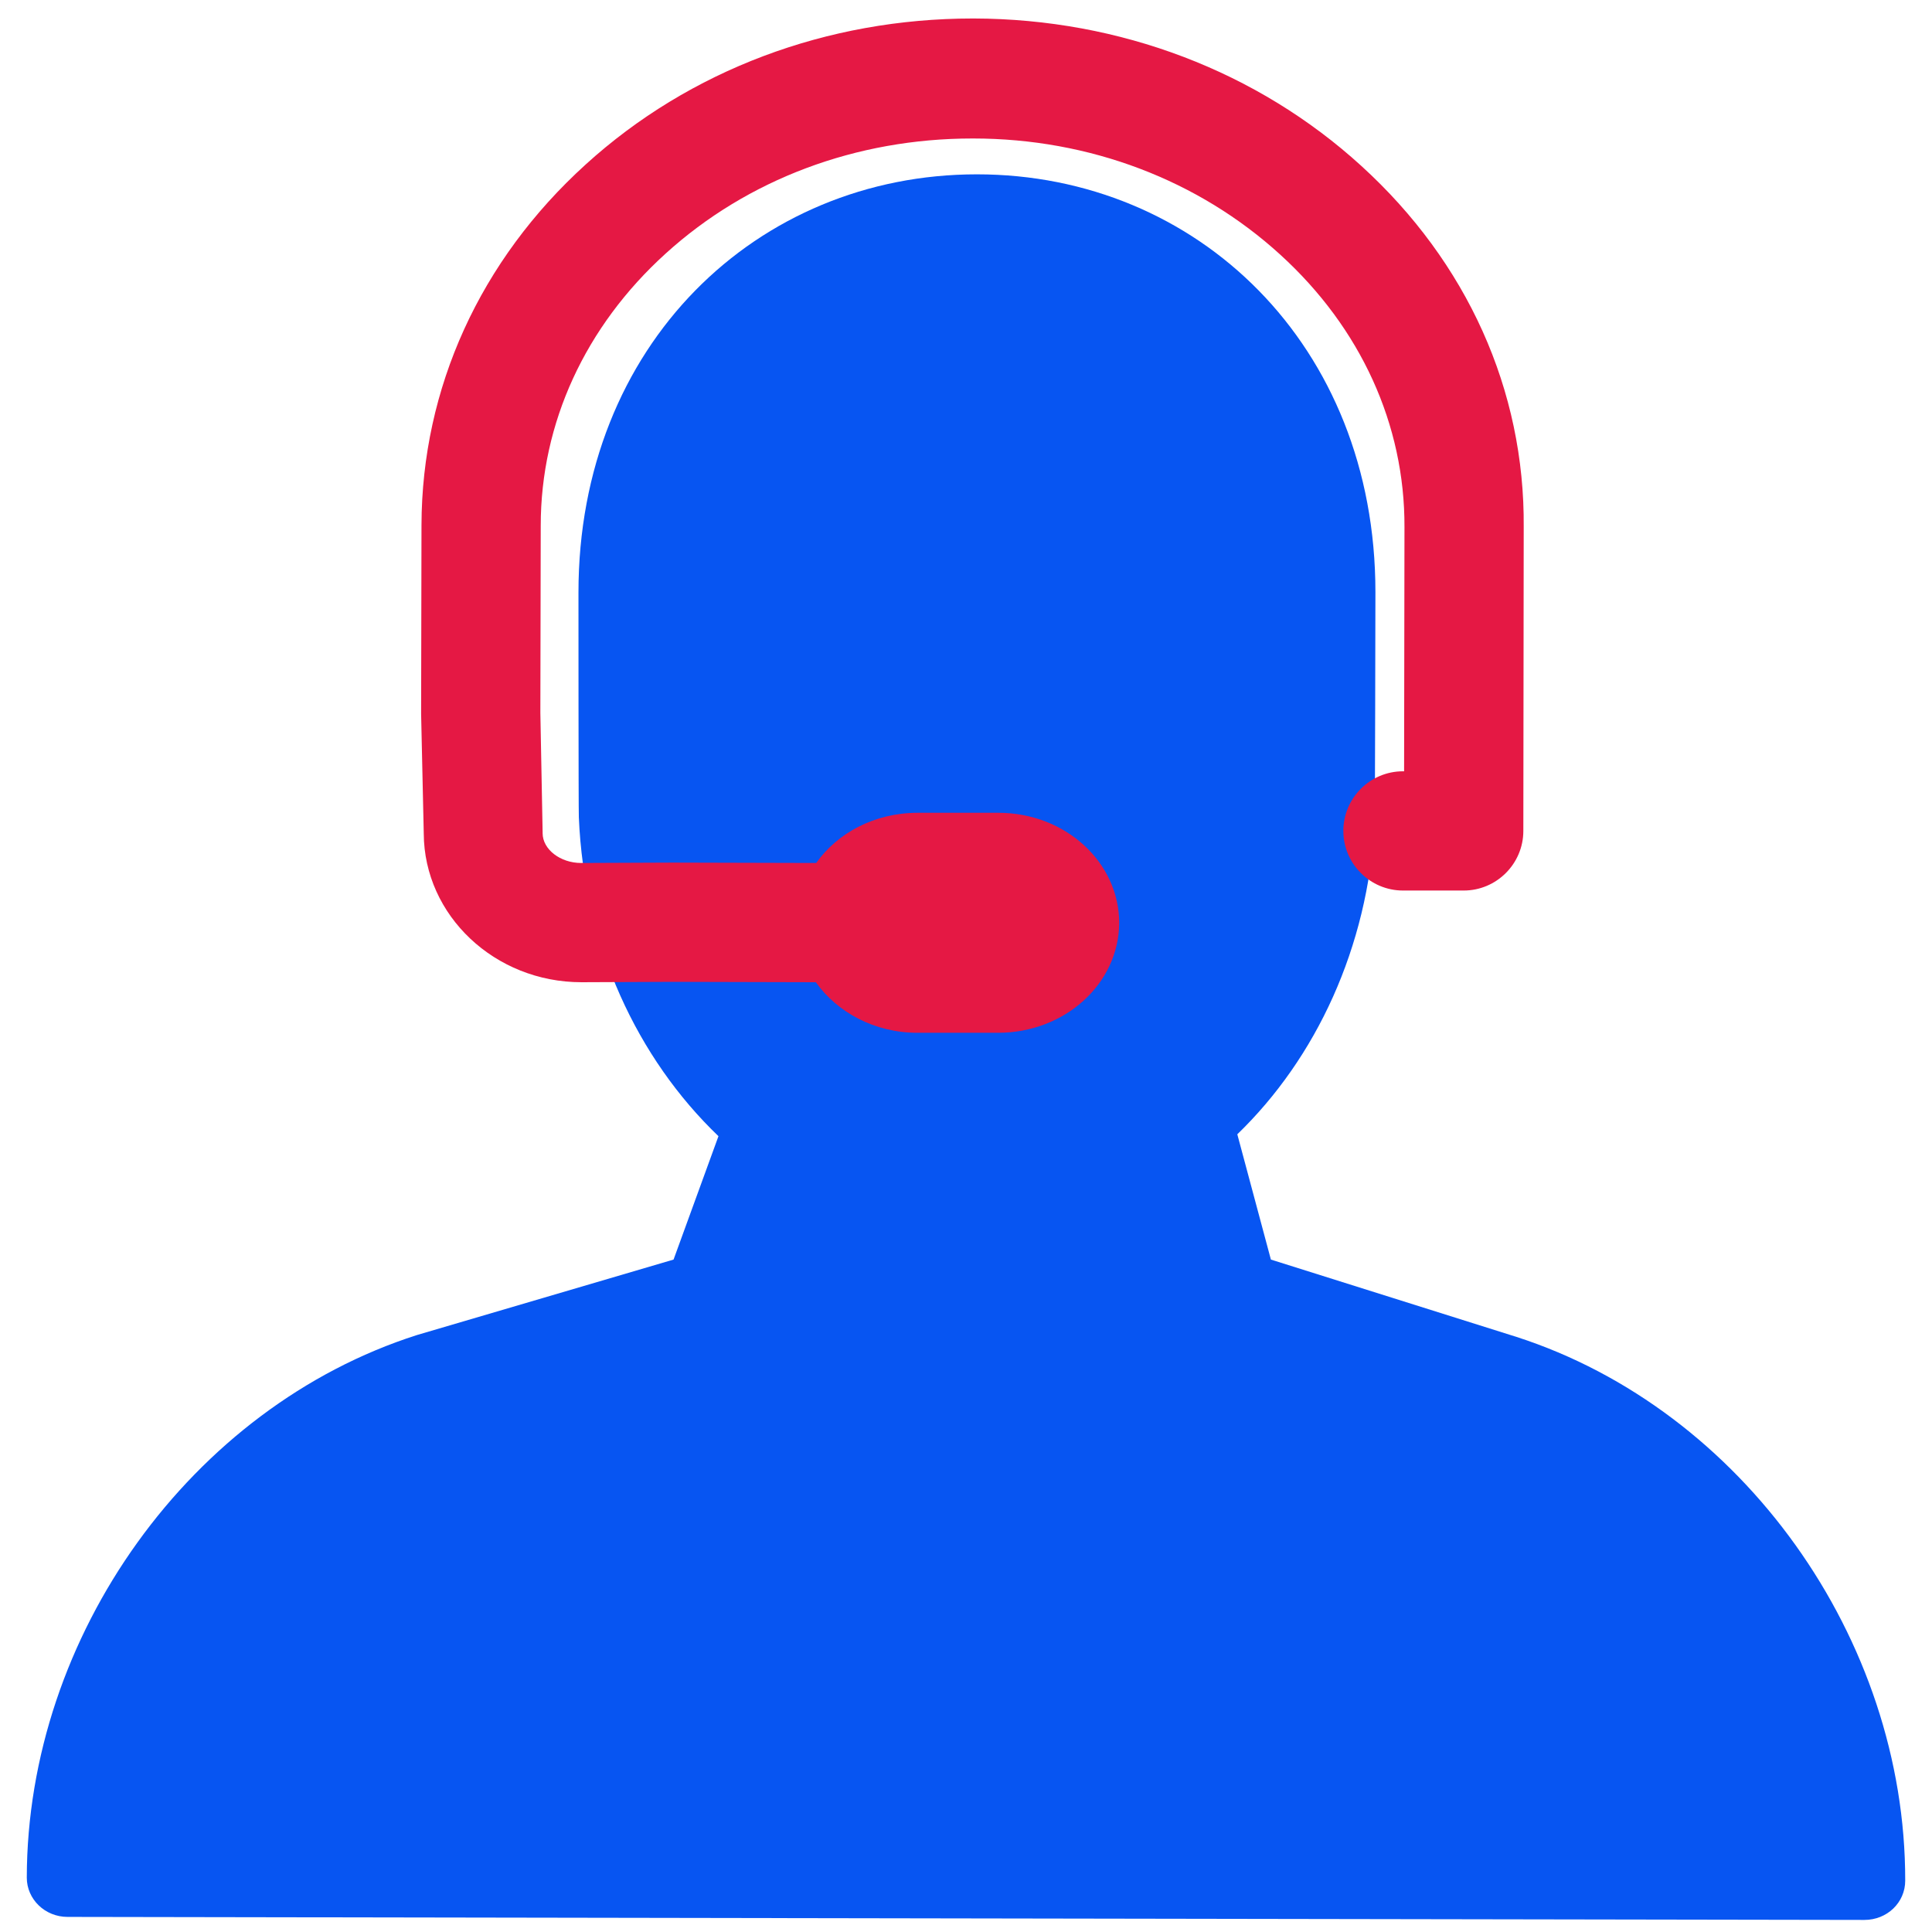 <svg xmlns="http://www.w3.org/2000/svg" xmlns:xlink="http://www.w3.org/1999/xlink" id="Calque_1" x="0px" y="0px" viewBox="0 0 512 512" style="enable-background:new 0 0 512 512;" xml:space="preserve"> <style type="text/css"> .st0{fill:#0755F2;} .st1{fill:#E51844;} </style> <path class="st0" d="M401.9,354.3l-65.1-20.5l-8.9-33.2c20.9-20.2,34.6-49.5,36.4-82.4c0.1-2.5,0.2-58.8,0.2-61.3 c0-65.5-47.3-110.7-105.6-110.7S153.3,91.4,153.3,157c0,1.9,0,57.7,0.1,59.6c1.4,33.8,15.5,63.9,37,84.5l-11.9,32.7l-68,20 C50.7,372.9,7.2,433.4,7.1,497.6c0,5.7,4.8,10.4,10.8,10.4l476.2,0.8c6,0,10.8-4.6,10.8-10.4C505,434.2,461.7,373.6,401.9,354.3z"></path> <path class="st1" d="M158.4,257.4"></path> <path class="st1" d="M360.8,44c-27.5-25.1-64-39-102.7-39.1c-0.1,0-0.2,0-0.3,0c-38.7,0-75.1,13.7-102.6,38.7 c-28,25.4-43.4,59.3-43.5,95.5l-0.1,49.8c0,0.1,0,0.2,0,0.3l0.7,31.7c0.1,21.7,18.8,39.4,41.8,39.4c0,0,0,0,0,0c0,0,0.1,0,0.1,0 l24.2-0.1l37.2,0.1c0,0,0,0,0,0c0.2,0,0.4,0,0.6,0c5.7,8,15.6,13.4,26.9,13.4l21.4,0c17.7,0,32-13,32.1-29.1 c0-16.1-14.3-29.2-32-29.2l-21.4,0c-11.5,0-21.3,5.4-26.9,13.3c-0.2,0-0.4,0-0.7,0l-37.3-0.1c0,0-0.1,0-0.1,0l-24.2,0.1 c-5.5,0-10.2-3.6-10.2-7.9c0-0.1,0-0.2,0-0.3l-0.6-31.6l0.1-49.6c0-27.2,11.8-52.8,33.1-72.1c21.7-19.7,50.5-30.5,81.3-30.5 c0.1,0,0.1,0,0.2,0c30.8,0,59.7,11,81.4,30.8c21.3,19.4,33,45,32.9,72.2l-0.1,64.7h-0.3c-8.7,0-15.8,7.1-15.8,15.8 c0,8.7,7.1,15.8,15.8,15.8h16.1c8.7,0,15.8-7.1,15.8-15.8l0.1-80.5C404.1,103.4,388.8,69.5,360.8,44z"></path> </svg>